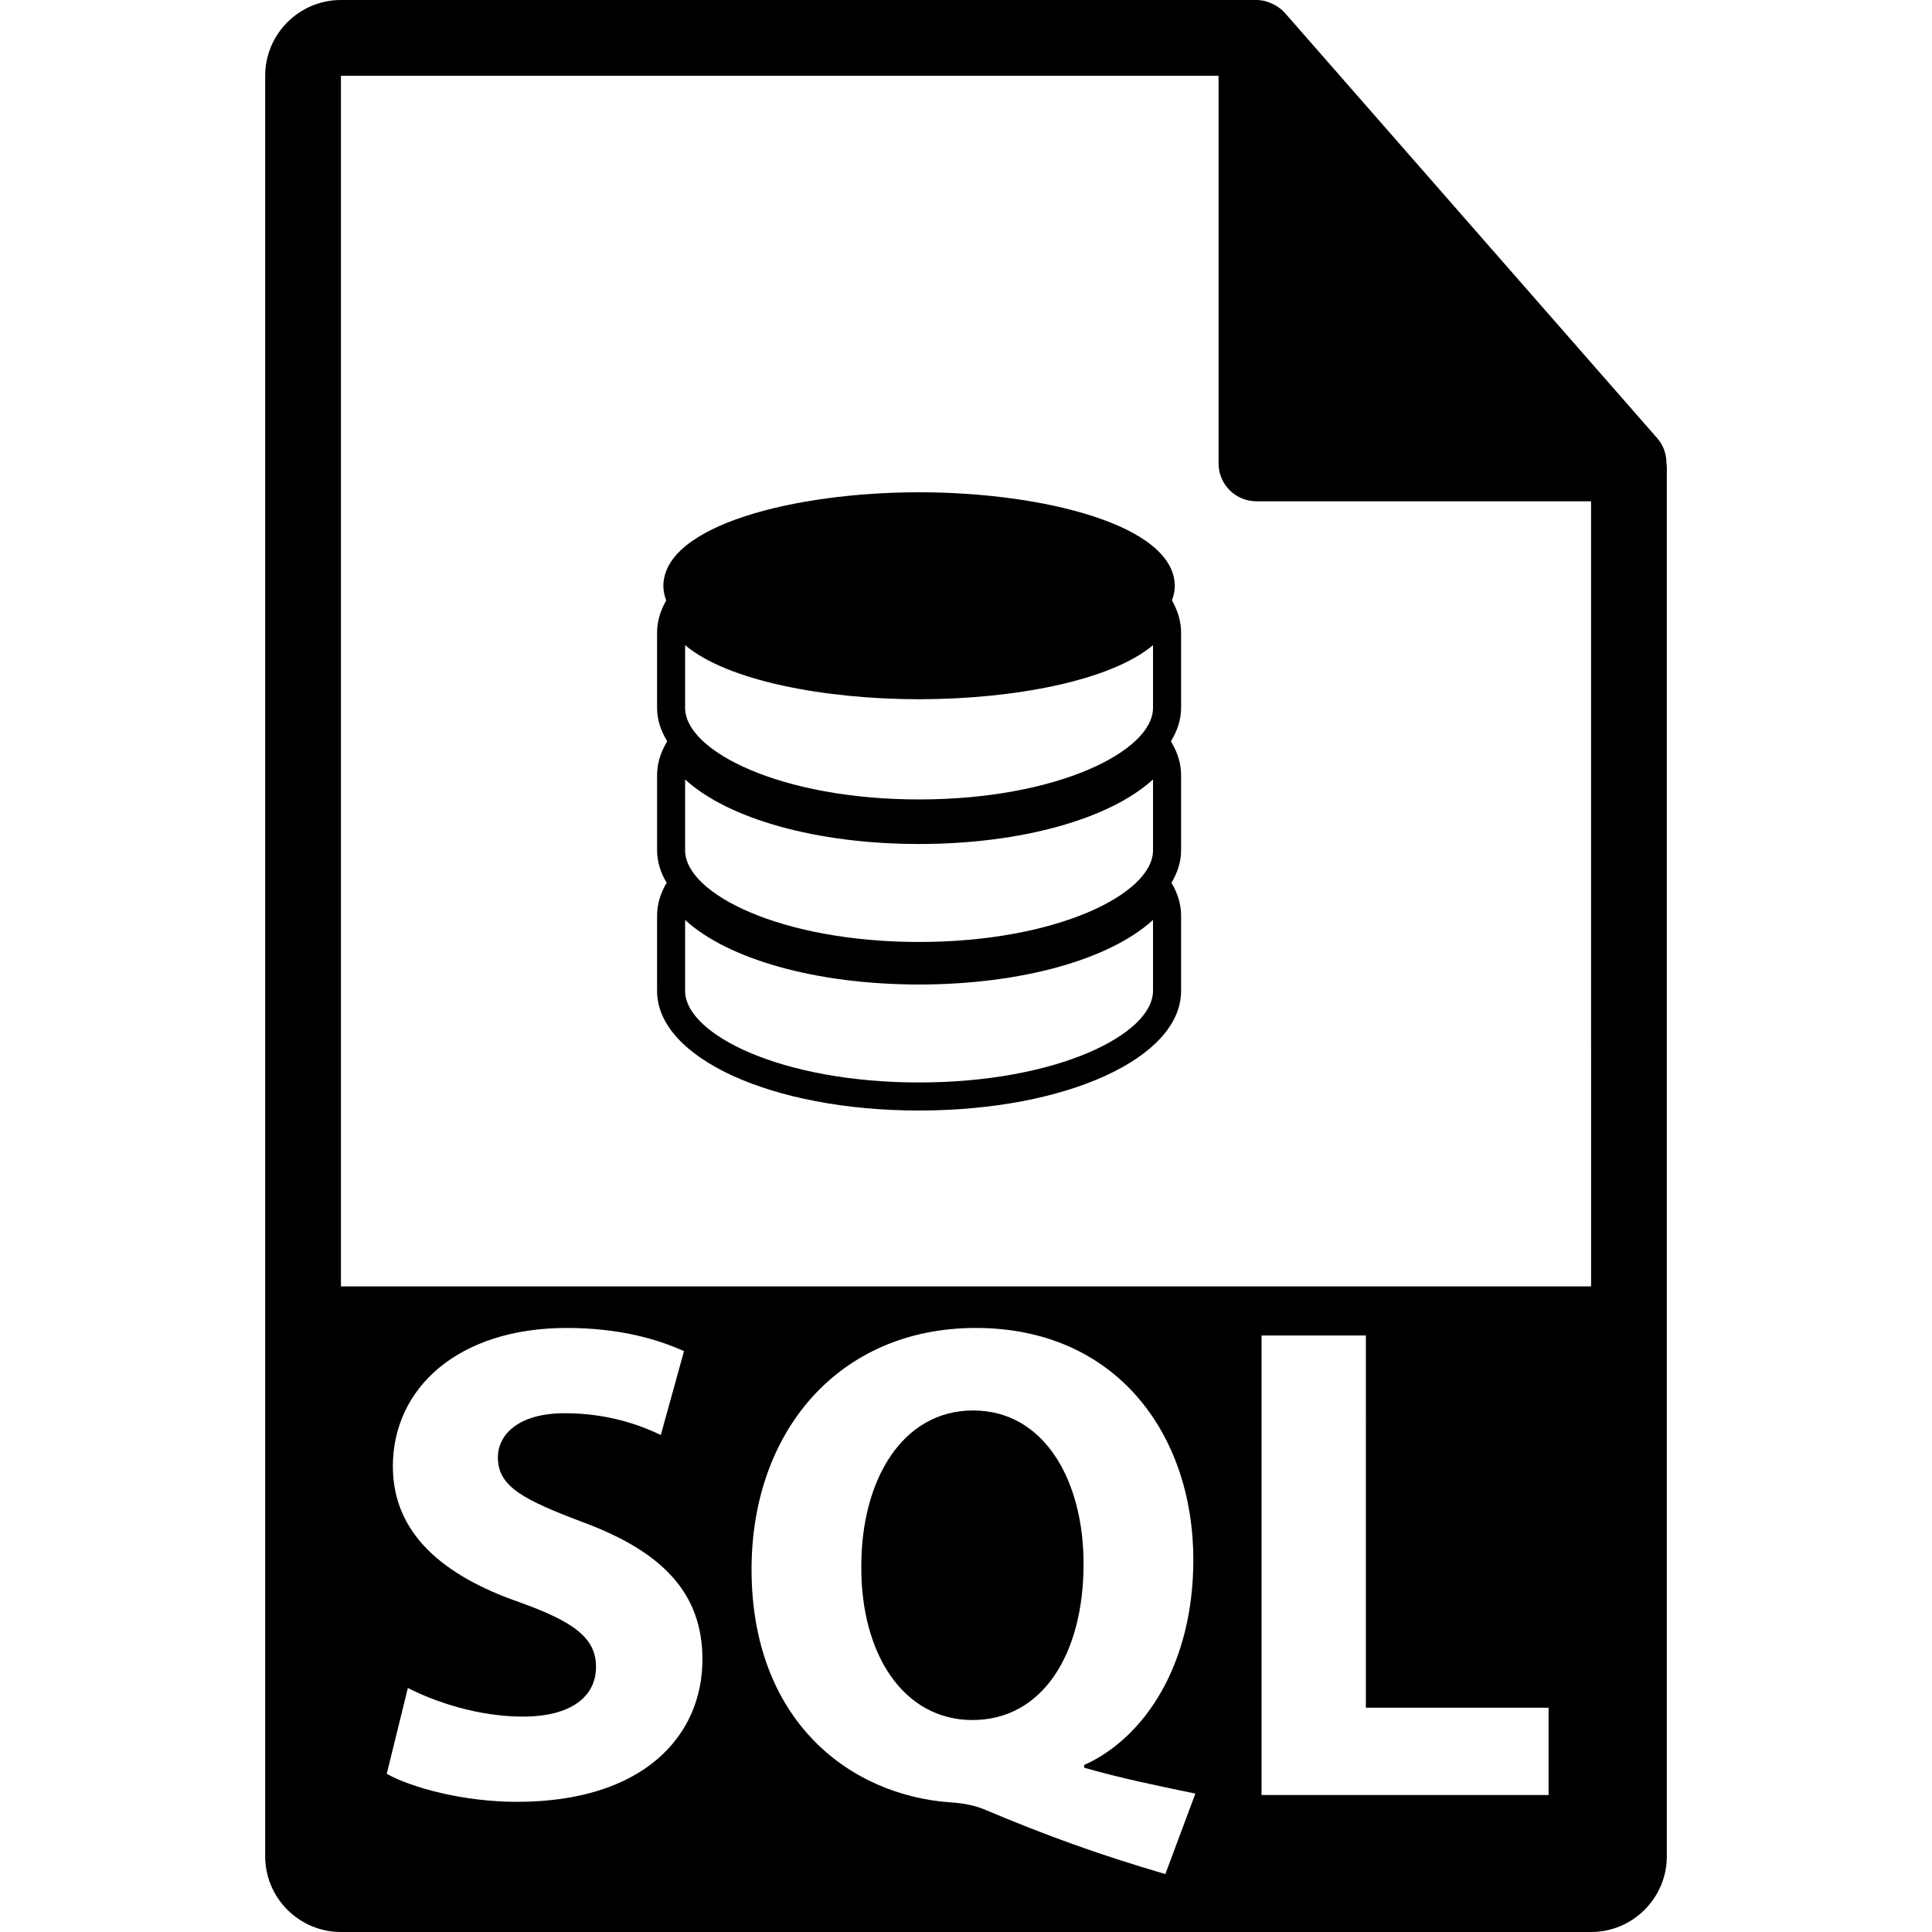 <svg fill="#000000" version="1.1" id="Capa_1" xmlns="http://www.w3.org/2000/svg" xmlns:xlink="http://www.w3.org/1999/xlink" viewBox="0 0 550.801 550.801" xml:space="preserve"><g id="SVGRepo_bgCarrier" stroke-width="0"></g><g id="SVGRepo_tracerCarrier" stroke-linecap="round" stroke-linejoin="round"></g><g id="SVGRepo_iconCarrier"> <g> <g> <path d="M277.425,402.116c-20.208,0-31.87,19.833-31.87,44.317c-0.2,24.88,11.853,43.934,31.681,43.934 c20.018,0,31.683-18.858,31.683-44.508C308.918,421.949,297.644,402.116,277.425,402.116z"></path> <path d="M475.095,131.992c-0.032-2.526-0.833-5.021-2.568-6.993L366.324,3.694c-0.021-0.034-0.062-0.045-0.084-0.076 c-0.633-0.707-1.36-1.29-2.141-1.804c-0.232-0.15-0.475-0.285-0.718-0.422c-0.675-0.366-1.382-0.67-2.13-0.892 c-0.19-0.058-0.38-0.14-0.58-0.192C359.87,0.114,359.037,0,358.203,0H97.2C85.292,0,75.6,9.693,75.6,21.601v507.6 c0,11.913,9.692,21.601,21.6,21.601H453.6c11.908,0,21.601-9.688,21.601-21.601V133.202 C475.2,132.796,475.137,132.398,475.095,131.992z M147.382,513.691c-14.974,0-29.742-3.892-37.125-7.979l6.022-24.485 c7.963,4.082,20.216,8.164,32.843,8.164c13.613,0,20.799-5.643,20.799-14.196c0-8.169-6.21-12.825-21.956-18.457 c-21.766-7.583-35.962-19.644-35.962-38.687c0-22.354,18.668-39.461,49.57-39.461c14.776,0,25.661,3.111,33.431,6.613 l-6.613,23.904c-5.244-2.521-14.575-6.207-27.4-6.207c-12.836,0-19.045,5.822-19.045,12.63c0,8.358,7.38,12.05,24.289,18.463 c23.127,8.553,34.024,20.608,34.024,39.076C200.253,495.023,183.336,513.691,147.382,513.691z M332.237,534.284 c-18.657-5.442-34.204-11.074-51.701-18.468c-2.911-1.16-6.022-1.745-9.134-1.936c-29.542-1.936-57.14-23.715-57.14-66.482 c0-39.261,24.877-68.808,63.942-68.808c40.047,0,62.006,30.322,62.006,66.087c0,29.742-13.796,50.735-31.104,58.504v0.785 c10.115,2.922,21.39,5.253,31.684,7.378L332.237,534.284z M441.492,511.745h-81.833V380.737h29.742V486.86h52.091V511.745z M97.2,366.752V21.601h250.203v110.515c0,5.961,4.831,10.8,10.8,10.8H453.6l0.011,223.836H97.2z"></path> <path d="M334.114,171.171c0.475-1.308,0.812-2.647,0.812-4.063c0-17.386-37.568-26.765-72.924-26.765 c-35.321,0-72.879,9.379-72.879,26.765c0,1.416,0.33,2.761,0.81,4.074l-0.188,0.335c-1.616,2.932-2.415,5.89-2.415,8.801v21.513 c0,3.312,1.042,6.492,2.89,9.498l-0.242,0.411c-1.762,3.056-2.647,6.151-2.647,9.208v21.508c0,3.208,0.983,6.286,2.731,9.208 l-0.084,0.134c-1.762,3.051-2.647,6.152-2.647,9.202v21.51c0,19.122,32.801,34.093,74.672,34.093 c41.916,0,74.717-14.971,74.717-34.093v-21.51c0-3.056-0.886-6.162-2.669-9.208l-0.073-0.118c1.734-2.927,2.742-6.004,2.742-9.218 v-21.508c0-3.061-0.886-6.167-2.669-9.218l-0.231-0.396c1.846-3.011,2.9-6.186,2.9-9.508v-21.513c0-2.911-0.812-5.877-2.415-8.81 L334.114,171.171z M328.715,282.509c0,12.351-27.38,26.093-66.712,26.093c-39.295,0-66.68-13.742-66.68-26.093v-20.231 c12.263,11.232,37.492,18.396,66.68,18.396c29.228,0,54.456-7.169,66.712-18.407V282.509z M328.715,242.455 c0,12.34-27.38,26.093-66.712,26.093c-39.295,0-66.68-13.753-66.68-26.093v-20.234c12.263,11.227,37.492,18.398,66.68,18.398 c29.228,0,54.456-7.172,66.712-18.409V242.455z M328.715,201.825c0,12.34-27.38,26.093-66.712,26.093 c-39.295,0-66.68-13.748-66.68-26.093v-17.9c11.984,10.156,39.772,15.422,66.68,15.422c26.944,0,54.72-5.266,66.712-15.422 V201.825z"></path> </g> </g> </g></svg>